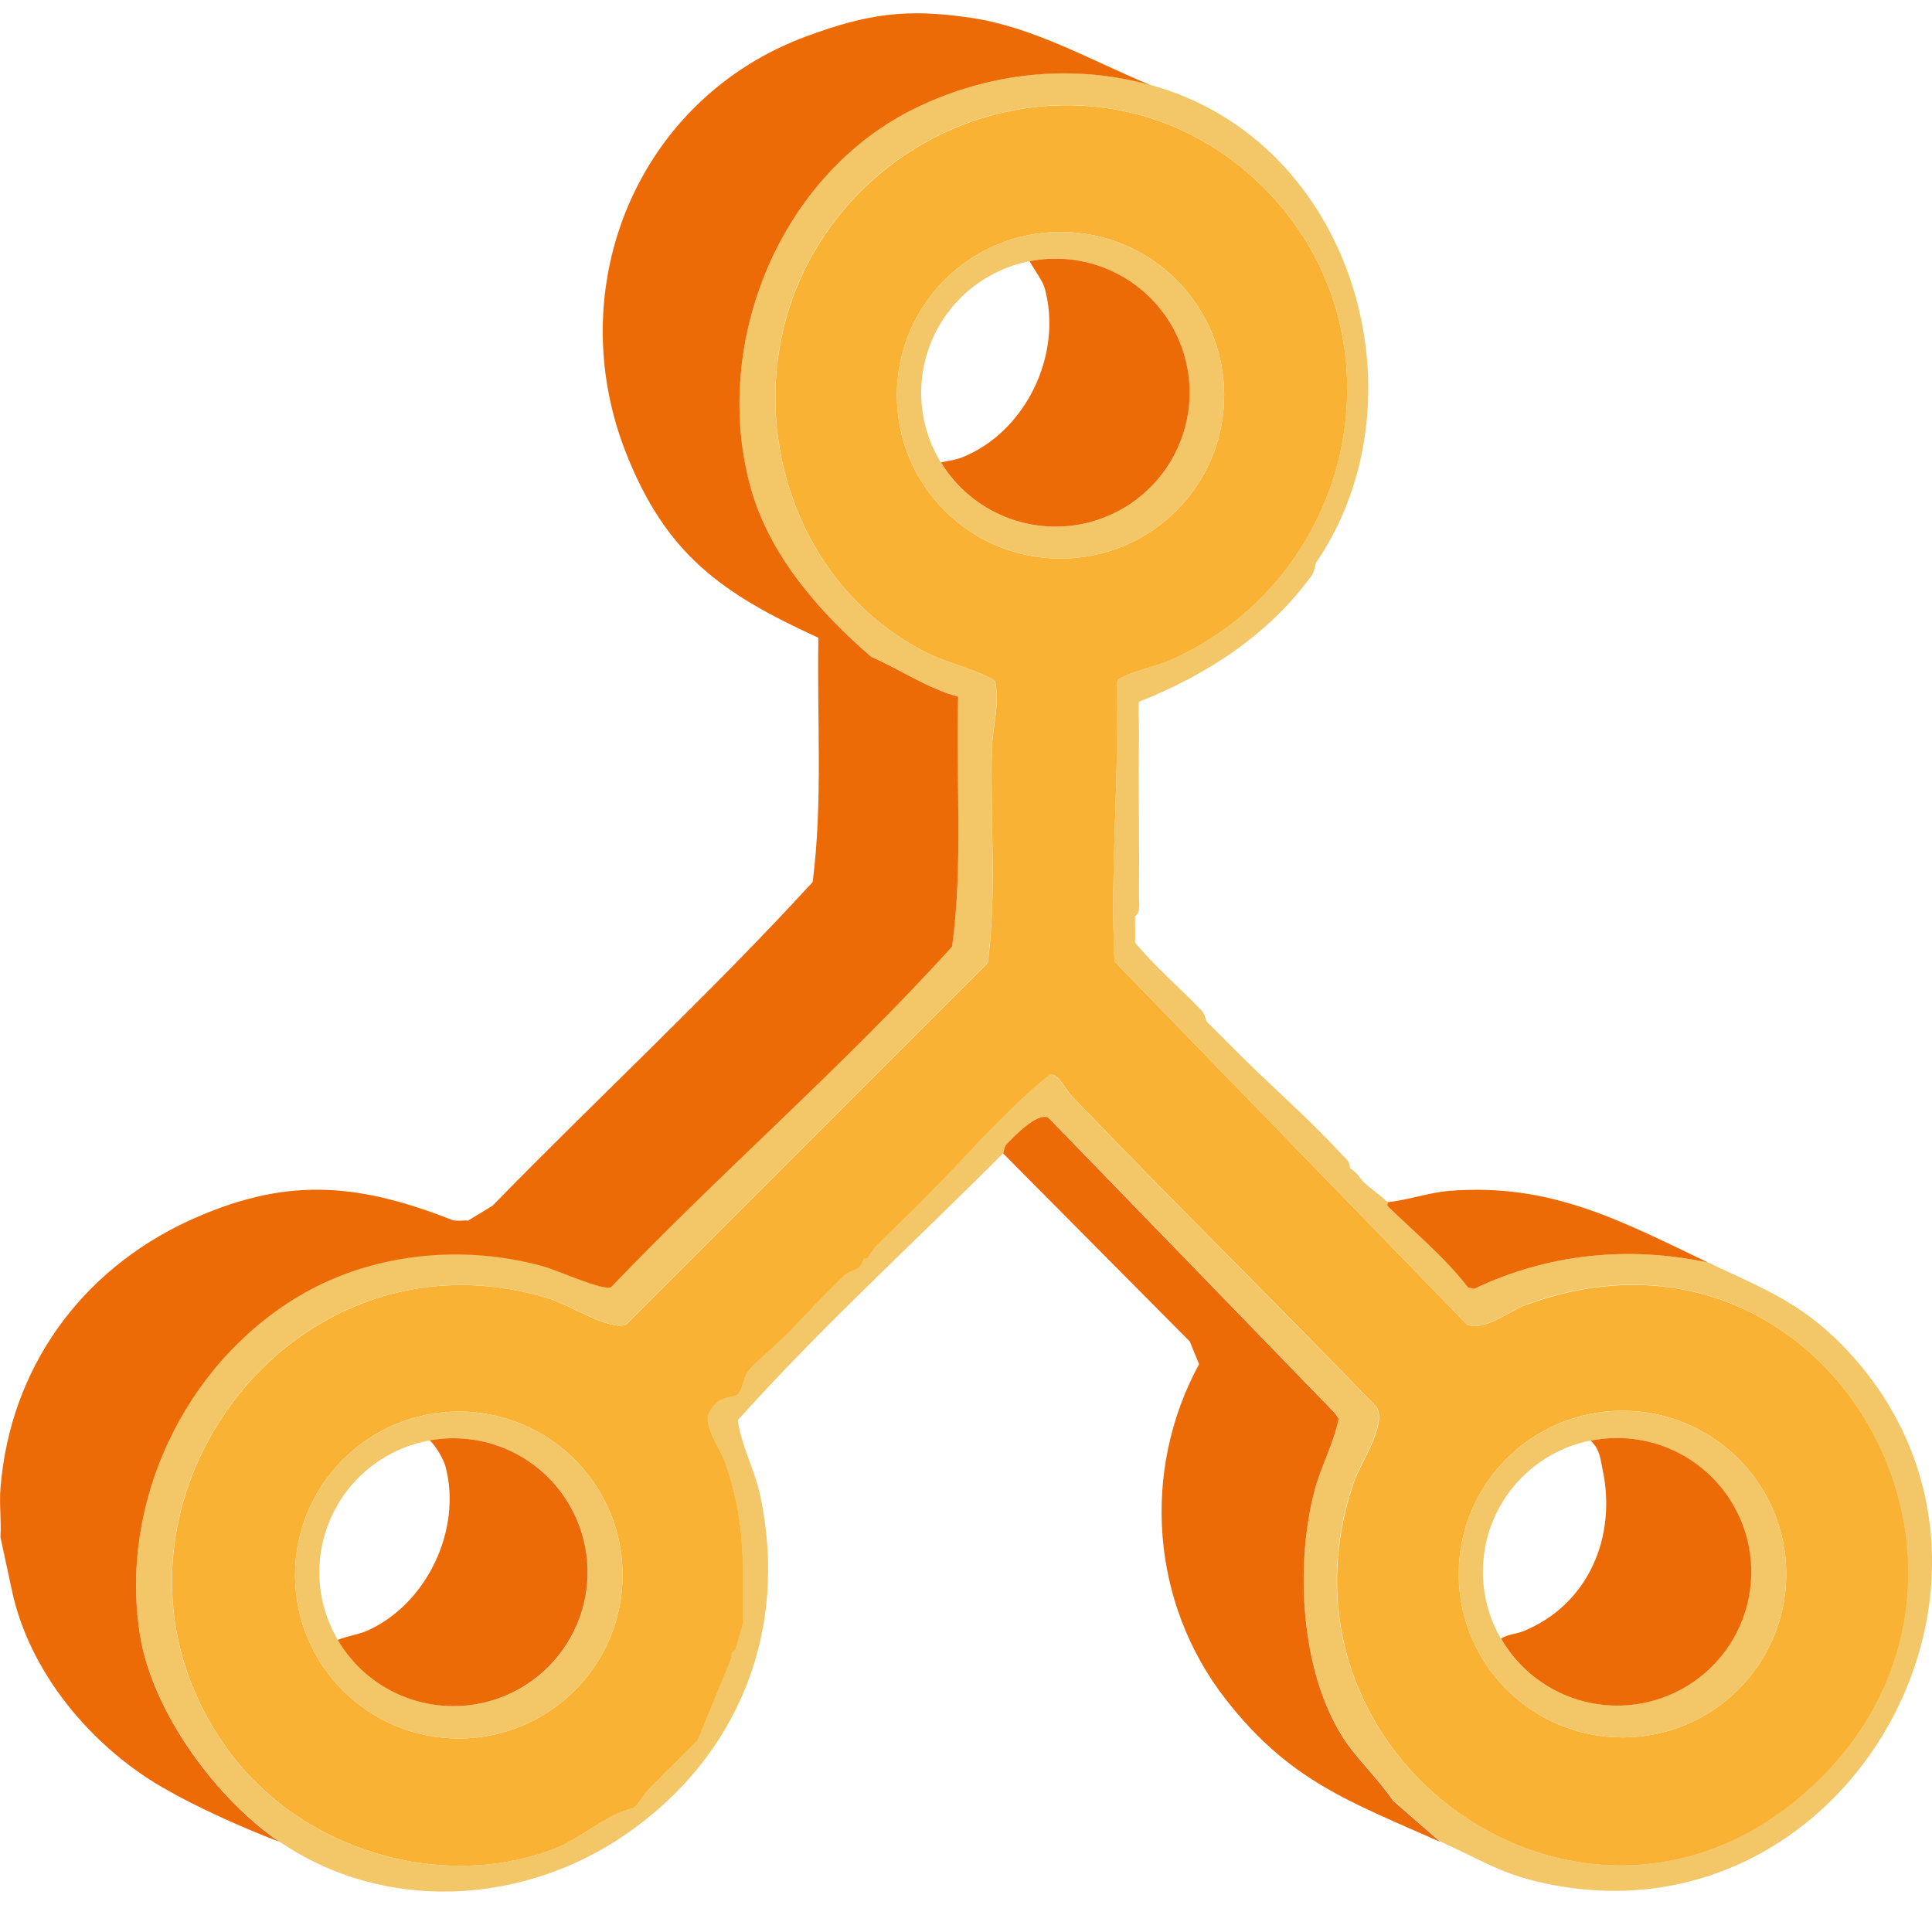 <?xml version="1.0" encoding="UTF-8"?> <svg xmlns="http://www.w3.org/2000/svg" width="72" height="71" viewBox="0 0 72 71" fill="none"><g clip-path="url(#clip0_7833_50650)"><path d="M56.875 48.622C56.265 48.846 55.285 49.644 54.669 49.359L41.535 35.831C41.364 32.358 41.724 28.894 41.623 25.407C41.711 25.144 43.152 24.807 43.526 24.645C50.873 21.452 52.622 11.665 46.448 6.398C41.399 2.092 33.832 3.644 30.448 9.209C27.249 14.467 29.143 21.829 34.812 24.456C35.207 24.64 37.018 25.193 37.092 25.407C37.264 26.241 36.987 27.127 36.965 27.907C36.895 30.556 37.158 33.283 36.811 35.884L23.338 49.359C22.771 49.622 21.212 48.631 20.5 48.407C10.45 45.281 2.365 57.016 8.591 65.339C11.263 68.908 16.356 70.504 20.601 68.921C21.651 68.531 22.547 67.628 23.62 67.378C23.655 67.329 23.721 67.29 23.76 67.237C23.905 67.053 23.967 66.926 24.182 66.676C24.336 66.501 24.49 66.382 24.604 66.255C24.854 65.974 25.078 65.795 25.307 65.553C25.487 65.365 25.698 65.163 25.869 64.992C25.918 64.944 25.962 64.896 26.01 64.852L27.276 61.769C27.254 61.594 27.289 61.576 27.416 61.488L27.698 60.506C27.698 60.414 27.698 60.318 27.698 60.225C27.689 57.971 27.777 56.687 27.034 54.507C26.858 53.999 26.195 53.126 26.432 52.657C26.784 51.955 27.342 52.122 27.491 51.973C27.72 51.745 27.671 51.394 27.895 51.1C28.11 50.815 28.998 50.065 29.345 49.714C29.969 49.078 30.756 48.206 31.481 47.531C31.727 47.303 32.074 47.412 32.193 46.912H32.333C32.408 46.772 32.518 46.618 32.615 46.491C32.654 46.439 32.711 46.399 32.755 46.351C32.852 46.246 32.94 46.167 33.036 46.07C33.085 46.022 33.129 45.978 33.177 45.93C33.766 45.364 34.495 44.641 35.146 43.965C36.433 42.628 37.712 41.185 39.149 40.036C39.465 40.036 39.689 40.576 39.918 40.817C43.662 44.737 47.546 48.535 51.308 52.442C51.695 53.1 50.697 54.516 50.451 55.248C46.962 65.545 58.901 73.933 67.11 66.961C76.329 59.129 68.296 44.417 56.884 48.627L56.875 48.622ZM17.099 64.786C13.728 64.786 10.995 62.059 10.995 58.695C10.995 55.332 13.728 52.604 17.099 52.604C20.469 52.604 23.202 55.332 23.202 58.695C23.202 62.059 20.469 64.786 17.099 64.786ZM39.522 20.816C36.152 20.816 33.423 18.093 33.423 14.73C33.423 11.366 36.152 8.643 39.522 8.643C42.893 8.643 45.622 11.366 45.622 14.73C45.622 18.093 42.893 20.816 39.522 20.816ZM60.465 64.747C57.095 64.747 54.362 62.019 54.362 58.66C54.362 55.301 57.095 52.573 60.465 52.573C63.836 52.573 66.569 55.301 66.569 58.66C66.569 62.019 63.836 64.747 60.465 64.747Z" fill="#F9B233"></path><path d="M68.292 49.78C66.859 48.421 65.369 47.868 63.656 47.048C60.667 46.417 57.697 46.715 54.946 48.031L54.718 47.982C53.843 46.847 52.731 45.939 51.716 44.944C51.694 44.922 51.738 44.825 51.716 44.803C51.457 44.549 51.141 44.343 50.873 44.102C50.675 43.926 50.631 43.733 50.31 43.54C50.31 43.264 50.121 43.15 49.963 42.979C48.654 41.558 47.16 40.295 45.815 38.914C45.538 38.629 45.244 38.353 44.971 38.072C44.94 38.041 44.919 37.804 44.769 37.647C43.956 36.796 43.051 36.037 42.3 35.125C42.313 34.801 42.3 34.472 42.3 34.143C42.532 33.998 42.44 33.612 42.444 33.376C42.467 31.481 42.422 29.587 42.444 27.697C42.444 27.605 42.444 27.508 42.444 27.416C42.444 27.324 42.444 27.227 42.444 27.135C42.449 26.815 42.414 26.469 42.444 26.153C44.971 25.153 47.283 23.658 48.891 21.435C49.005 21.277 49.001 21.036 49.049 20.965C53.202 14.888 50.49 5.254 42.866 3.162C39.944 2.359 36.868 2.697 34.157 4.004C29.086 6.451 26.489 12.778 27.974 18.163C28.669 20.68 30.536 22.812 32.469 24.474C33.546 24.947 34.539 25.636 35.708 25.96C35.611 29.061 35.897 32.183 35.484 35.261C31.463 39.694 26.911 43.628 22.771 47.956C22.459 48.096 20.785 47.329 20.249 47.18C17.23 46.342 13.829 46.68 11.118 48.303C6.882 50.837 4.43 55.985 5.216 60.919C5.673 63.786 8.051 67.01 10.415 68.628C14.334 71.307 19.511 70.996 23.338 68.347C27.53 65.444 29.402 60.761 28.33 55.727C28.124 54.762 27.631 53.898 27.495 52.924C30.611 49.451 34.091 46.285 37.387 42.974C37.413 42.948 37.409 42.738 37.523 42.624C37.839 42.299 38.652 41.449 39.07 41.637L49.748 52.648L49.893 52.863C49.717 53.753 49.251 54.591 49.01 55.485C48.249 58.309 48.478 62.252 50.029 64.703C50.534 65.501 51.387 66.286 51.919 67.093L53.681 68.628C54.841 69.141 55.799 69.741 57.082 70.07C68.933 73.083 77.111 58.13 68.292 49.772V49.78ZM25.302 65.549C25.074 65.79 24.85 65.97 24.599 66.251C24.485 66.378 24.331 66.496 24.178 66.672C23.962 66.922 23.901 67.049 23.756 67.233C23.716 67.286 23.65 67.325 23.615 67.374C22.543 67.628 21.646 68.527 20.596 68.917C16.347 70.5 11.258 68.908 8.587 65.334C2.36 57.016 10.445 45.281 20.495 48.403C21.207 48.623 22.767 49.614 23.334 49.355L36.807 35.879C37.154 33.279 36.89 30.547 36.961 27.903C36.982 27.122 37.259 26.236 37.088 25.403C37.018 25.193 35.203 24.636 34.807 24.452C29.139 21.825 27.245 14.458 30.444 9.205C33.827 3.64 41.394 2.087 46.443 6.394C52.622 11.66 50.868 21.448 43.521 24.64C43.148 24.802 41.706 25.145 41.618 25.403C41.719 28.89 41.364 32.354 41.531 35.827L54.665 49.355C55.28 49.64 56.264 48.842 56.871 48.618C68.283 44.408 76.316 59.121 67.096 66.953C58.892 73.921 46.953 65.536 50.438 55.24C50.684 54.512 51.681 53.095 51.295 52.433C47.533 48.531 43.648 44.729 39.905 40.808C39.676 40.572 39.452 40.028 39.136 40.028C37.699 41.177 36.42 42.619 35.133 43.957C34.482 44.632 33.753 45.351 33.164 45.921C33.115 45.97 33.072 46.013 33.023 46.062C32.926 46.158 32.839 46.237 32.742 46.342C32.698 46.391 32.641 46.43 32.601 46.483C32.505 46.61 32.395 46.763 32.32 46.904H32.179C32.061 47.404 31.714 47.294 31.468 47.522C30.743 48.197 29.96 49.07 29.332 49.706C28.985 50.061 28.097 50.806 27.882 51.091C27.658 51.385 27.706 51.736 27.478 51.964C27.324 52.118 26.766 51.951 26.419 52.648C26.181 53.122 26.845 53.99 27.021 54.499C27.763 56.674 27.675 57.963 27.684 60.217C27.684 60.309 27.684 60.406 27.684 60.498L27.403 61.48C27.276 61.563 27.24 61.585 27.262 61.761L25.997 64.843C25.948 64.887 25.904 64.935 25.856 64.984C25.685 65.155 25.474 65.356 25.294 65.545L25.302 65.549Z" fill="#F3C668"></path><path d="M60.465 64.747C63.835 64.747 66.569 62.019 66.569 58.66C66.569 55.301 63.835 52.574 60.465 52.574C57.095 52.574 54.361 55.301 54.361 58.66C54.361 62.019 57.095 64.747 60.465 64.747ZM59.279 53.688C61.572 53.227 63.884 54.42 64.829 56.555C65.43 57.915 65.395 59.467 64.732 60.796C64.068 62.125 62.847 63.089 61.397 63.427C59.252 63.927 57.033 62.967 55.93 61.059C55.126 59.669 55.047 57.976 55.706 56.516C56.37 55.056 57.697 53.999 59.274 53.683L59.279 53.688Z" fill="#F3C668"></path><path d="M17.099 52.605C13.728 52.605 10.995 55.332 10.995 58.696C10.995 62.059 13.728 64.786 17.099 64.786C20.469 64.786 23.202 62.059 23.202 58.696C23.202 55.332 20.469 52.605 17.099 52.605ZM12.586 61.107C11.76 59.7 11.676 57.981 12.362 56.503C13.043 55.021 14.409 53.968 16.018 53.679C18.298 53.267 20.561 54.473 21.489 56.591C22.077 57.932 22.042 59.467 21.401 60.783C20.755 62.098 19.564 63.067 18.14 63.427C15.978 63.975 13.72 63.028 12.595 61.112L12.586 61.107Z" fill="#F3C668"></path><path d="M45.621 14.73C45.621 11.366 42.892 8.643 39.522 8.643C36.152 8.643 33.423 11.366 33.423 14.73C33.423 18.093 36.152 20.816 39.522 20.816C42.892 20.816 45.621 18.093 45.621 14.73ZM40.621 19.457C38.481 20.027 36.218 19.124 35.062 17.234C34.209 15.839 34.095 14.12 34.754 12.625C35.413 11.129 36.758 10.051 38.366 9.735C40.59 9.296 42.827 10.402 43.824 12.432C44.483 13.774 44.505 15.339 43.886 16.699C43.266 18.058 42.066 19.071 40.621 19.457Z" fill="#F3C668"></path><path d="M35.708 25.964C34.534 25.64 33.546 24.951 32.469 24.478C30.536 22.816 28.668 20.685 27.974 18.168C26.488 12.783 29.081 6.455 34.157 4.008C36.868 2.701 39.944 2.363 42.866 3.166C40.678 2.267 38.546 1.013 36.173 0.662C33.765 0.302 32.32 0.522 30.083 1.342C23.764 3.657 20.873 10.673 23.338 16.9C24.828 20.663 26.893 22.119 30.5 23.767C30.439 26.802 30.672 29.858 30.285 32.871C26.471 37.032 22.301 40.887 18.355 44.934L17.436 45.491C17.362 45.456 17.028 45.531 16.843 45.461C13.231 44.044 10.586 43.869 7.039 45.491C3.028 47.342 0.378 50.968 0.017 55.459C-0.031 56.055 0.053 56.682 0.017 57.283L0.439 59.248C1.081 62.308 3.383 65.062 6.055 66.61C7.382 67.377 8.991 68.088 10.414 68.64C8.05 67.022 5.673 63.799 5.216 60.931C4.429 55.998 6.877 50.85 11.117 48.315C13.829 46.693 17.23 46.355 20.249 47.193C20.785 47.342 22.459 48.109 22.771 47.969C26.91 43.641 31.467 39.707 35.483 35.274C35.897 32.196 35.615 29.073 35.708 25.973V25.964Z" fill="#ED6B06"></path><path d="M40.621 19.457C42.066 19.071 43.266 18.062 43.886 16.698C44.505 15.339 44.483 13.774 43.824 12.432C42.827 10.402 40.586 9.296 38.367 9.735C38.525 10.02 38.859 10.467 38.933 10.739C39.614 13.204 38.23 16.102 35.844 17.049C35.629 17.133 35.374 17.168 35.066 17.233C36.222 19.123 38.485 20.027 40.625 19.457H40.621Z" fill="#ED6B06"></path><path d="M63.651 47.048C60.381 45.487 57.811 44.084 54.023 44.378C53.254 44.439 52.48 44.72 51.711 44.803C51.733 44.825 51.689 44.921 51.711 44.943C52.727 45.939 53.838 46.846 54.713 47.982L54.941 48.03C57.692 46.719 60.663 46.421 63.651 47.048Z" fill="#ED6B06"></path><path d="M50.024 64.712C48.473 62.26 48.245 58.313 49.005 55.494C49.246 54.599 49.712 53.762 49.888 52.872L49.743 52.657L39.065 41.646C38.647 41.457 37.83 42.308 37.518 42.632C37.408 42.746 37.413 42.957 37.382 42.983L44.338 49.99L44.685 50.837C42.519 54.832 42.892 59.739 45.669 63.313C48.033 66.356 50.275 67.132 53.676 68.641L51.914 67.106C51.378 66.303 50.529 65.514 50.024 64.716V64.712Z" fill="#ED6B06"></path><path d="M64.832 56.555C63.883 54.419 61.576 53.227 59.282 53.687C59.638 54.033 59.643 54.398 59.722 54.757C60.258 57.235 59.217 59.791 56.773 60.787C56.519 60.888 56.18 60.905 55.938 61.063C57.037 62.966 59.256 63.931 61.405 63.431C62.855 63.093 64.077 62.128 64.74 60.8C65.404 59.471 65.439 57.914 64.837 56.559L64.832 56.555Z" fill="#ED6B06"></path><path d="M16.012 53.678C16.245 53.871 16.531 54.402 16.593 54.617C17.247 56.985 15.894 59.818 13.644 60.787C13.367 60.905 12.959 60.967 12.585 61.111C13.71 63.032 15.973 63.975 18.131 63.427C19.554 63.067 20.745 62.098 21.391 60.782C22.037 59.467 22.068 57.932 21.479 56.59C20.552 54.472 18.289 53.266 16.008 53.678H16.012Z" fill="#ED6B06"></path></g><defs><clipPath id="clip0_7833_50650"><rect width="72" height="70" fill="white" transform="translate(0 0.5)"></rect></clipPath></defs></svg> 